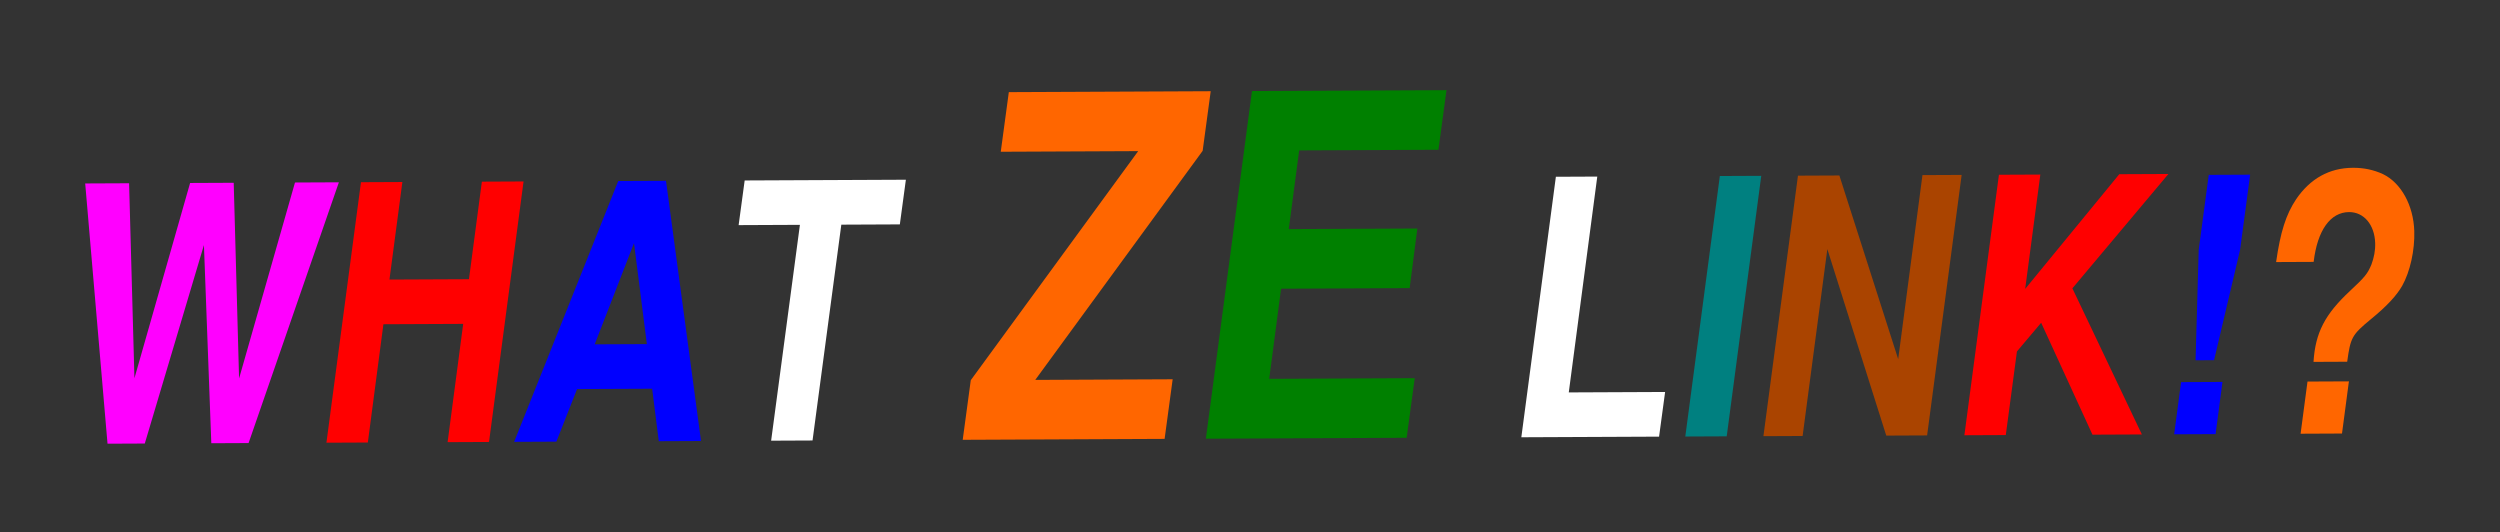 <?xml version="1.0" encoding="UTF-8" standalone="no"?>
<!-- Created with Inkscape (http://www.inkscape.org/) -->

<svg
   width="420.842mm"
   height="89.597mm"
   viewBox="0 0 420.842 89.597"
   version="1.1"
   id="svg4136"
   inkscape:version="1.1.1 (3bf5ae0d25, 2021-09-20)"
   sodipodi:docname="whatzelink.svg"
   xmlns:inkscape="http://www.inkscape.org/namespaces/inkscape"
   xmlns:sodipodi="http://sodipodi.sourceforge.net/DTD/sodipodi-0.dtd"
   xmlns="http://www.w3.org/2000/svg"
   xmlns:svg="http://www.w3.org/2000/svg">
  <rect x="0" y="0" width="420.842" height="89.597" fill="#333333" stroke="none"/>
  <sodipodi:namedview
     id="namedview4138"
     pagecolor="#ffffff"
     bordercolor="#666666"
     borderopacity="1.0"
     inkscape:pageshadow="2"
     inkscape:pageopacity="0.0"
     inkscape:pagecheckerboard="0"
     inkscape:document-units="mm"
     showgrid="false"
     inkscape:zoom="0.44988075"
     inkscape:cx="893.57013"
     inkscape:cy="157.8196"
     inkscape:window-width="2344"
     inkscape:window-height="1043"
     inkscape:window-x="1496"
     inkscape:window-y="0"
     inkscape:window-maximized="1"
     inkscape:current-layer="layer1" />
  <defs
     id="defs4133" />
  <g
     inkscape:label="Calque 1"
     inkscape:groupmode="layer"
     id="layer1"
     transform="translate(118.037,-93.489)">
    <g
       aria-label="WHAT ZE LINK!?
"
       transform="matrix(0.879,-0.004,0.036,1.137,0,0)"
       id="text817"
       style="font-size:9.918px;line-height:1.25;letter-spacing:0px;word-spacing:0px;fill:#ff0000;stroke-width:0.248">
      <path
         d="m -92.721,147.494 18.873,-38.539 h -8.406 l -11.895,28.97 0.159,-28.97 H -102.342 l -11.842,28.864 0.159,-28.864 h -8.406 l 2.696,38.539 h 7.137 l 12.529,-29.34 0.211,29.34 z"
         style="fill:#ff00ff"
         id="path1121" />
      <path
         d="m -50.904,129.996 -3.701,17.498 h 7.93 l 8.194,-38.539 h -7.983 l -3.066,14.432 H -64.755 l 3.066,-14.432 h -7.93 L -77.813,147.494 h 7.93 l 3.701,-17.498 z"
         style="font-style:italic;font-weight:bold;font-size:52.865px;font-family:'Nimbus Sans';-inkscape-font-specification:'Nimbus Sans, Bold Italic';text-align:center;text-anchor:middle"
         id="path1123" />
      <path
         d="m -15.115,139.723 0.952,7.771 h 8.088 l -5.128,-38.539 h -9.146 L -41.865,147.494 h 8.088 l 4.282,-7.771 z m -0.74,-6.608 h -9.992 l 8.141,-14.961 z"
         style="fill:#0000ff"
         id="path1125" />
      <path
         d="m 22.102,115.563 h 11.207 l 1.427,-6.608 H 3.864 L 2.436,115.563 H 14.172 L 7.353,147.494 h 7.93 z"
         style="fill:#ffffff"
         id="path1127" />
      <path
         d="m 93.644,96.059 h -38.664 l -1.905,8.819 h 26.317 L 45.948,138.675 44.043,147.494 h 38.664 l 1.905,-8.819 h -26.317 l 33.443,-33.796 z"
         style="font-size:70.556px;fill:#ff6600"
         id="path1129" />
      <path
         d="m 105.92,125.34 h 24.624 l 1.834,-8.819 h -24.624 l 2.469,-11.642 h 26.67 l 1.905,-8.819 H 101.546 L 90.61,147.494 h 38.453 l 1.905,-8.819 h -27.869 z"
         style="font-size:70.556px;fill:#008000"
         id="path1131" />
      <path
         d="m 167.146,108.955 h -7.93 l -8.194,38.539 h 26.38 l 1.427,-6.608 h -18.45 z"
         style="fill:#ffffff"
         id="path1133" />
      <path
         d="m 198.548,108.955 h -7.93 l -8.194,38.539 h 7.93 z"
         style="fill:#008080"
         id="path1135" />
      <path
         d="m 236.928,108.955 h -7.507 l -5.762,27.226 -10.15,-27.226 h -7.93 l -8.194,38.539 h 7.507 l 5.868,-27.648 10.15,27.648 h 7.824 z"
         style="fill:#aa4400"
         id="path1137" />
      <path
         d="m 246.443,135.124 4.811,-4.229 9.146,16.6 h 9.463 l -12.423,-21.675 19.084,-16.864 h -9.41 l -18.714,16.917 3.595,-16.917 h -7.93 l -8.194,38.539 h 7.93 z"
         style="font-style:italic;font-weight:bold;font-size:52.865px;font-family:'Nimbus Sans';-inkscape-font-specification:'Nimbus Sans, Bold Italic';text-align:center;text-anchor:middle"
         id="path1139" />
      <path
         d="m 292.172,109.114 h -7.93 l -2.379,11.102 -1.269,16.335 h 3.542 l 5.657,-16.335 z m -6.555,30.662 h -7.93 l -1.639,7.718 h 7.93 z"
         style="fill:#0000ff"
         id="path1141" />
      <path
         d="m 309.617,136.868 c 0.793,-3.595 1.057,-3.965 4.811,-6.291 3.119,-1.903 5.075,-3.489 6.185,-4.916 1.586,-2.062 2.643,-5.234 2.643,-8.088 0,-3.806 -2.22,-7.137 -5.657,-8.458 -1.745,-0.634 -3.595,-0.952 -5.709,-0.952 -4.546,0 -8.247,1.586 -11.049,4.599 -2.062,2.273 -3.225,4.864 -4.229,9.304 h 7.19 c 0.899,-4.652 3.489,-7.348 7.084,-7.348 2.855,0 4.811,1.903 4.811,4.599 0,1.11 -0.317,2.167 -0.846,3.172 -0.793,1.374 -1.322,1.85 -4.282,3.912 -4.916,3.436 -6.872,6.132 -7.401,10.467 z m 0.211,2.908 h -7.93 l -1.639,7.718 h 7.93 z"
         style="fill:#ff6600"
         id="path1143" />
    </g>
  </g>
</svg>
